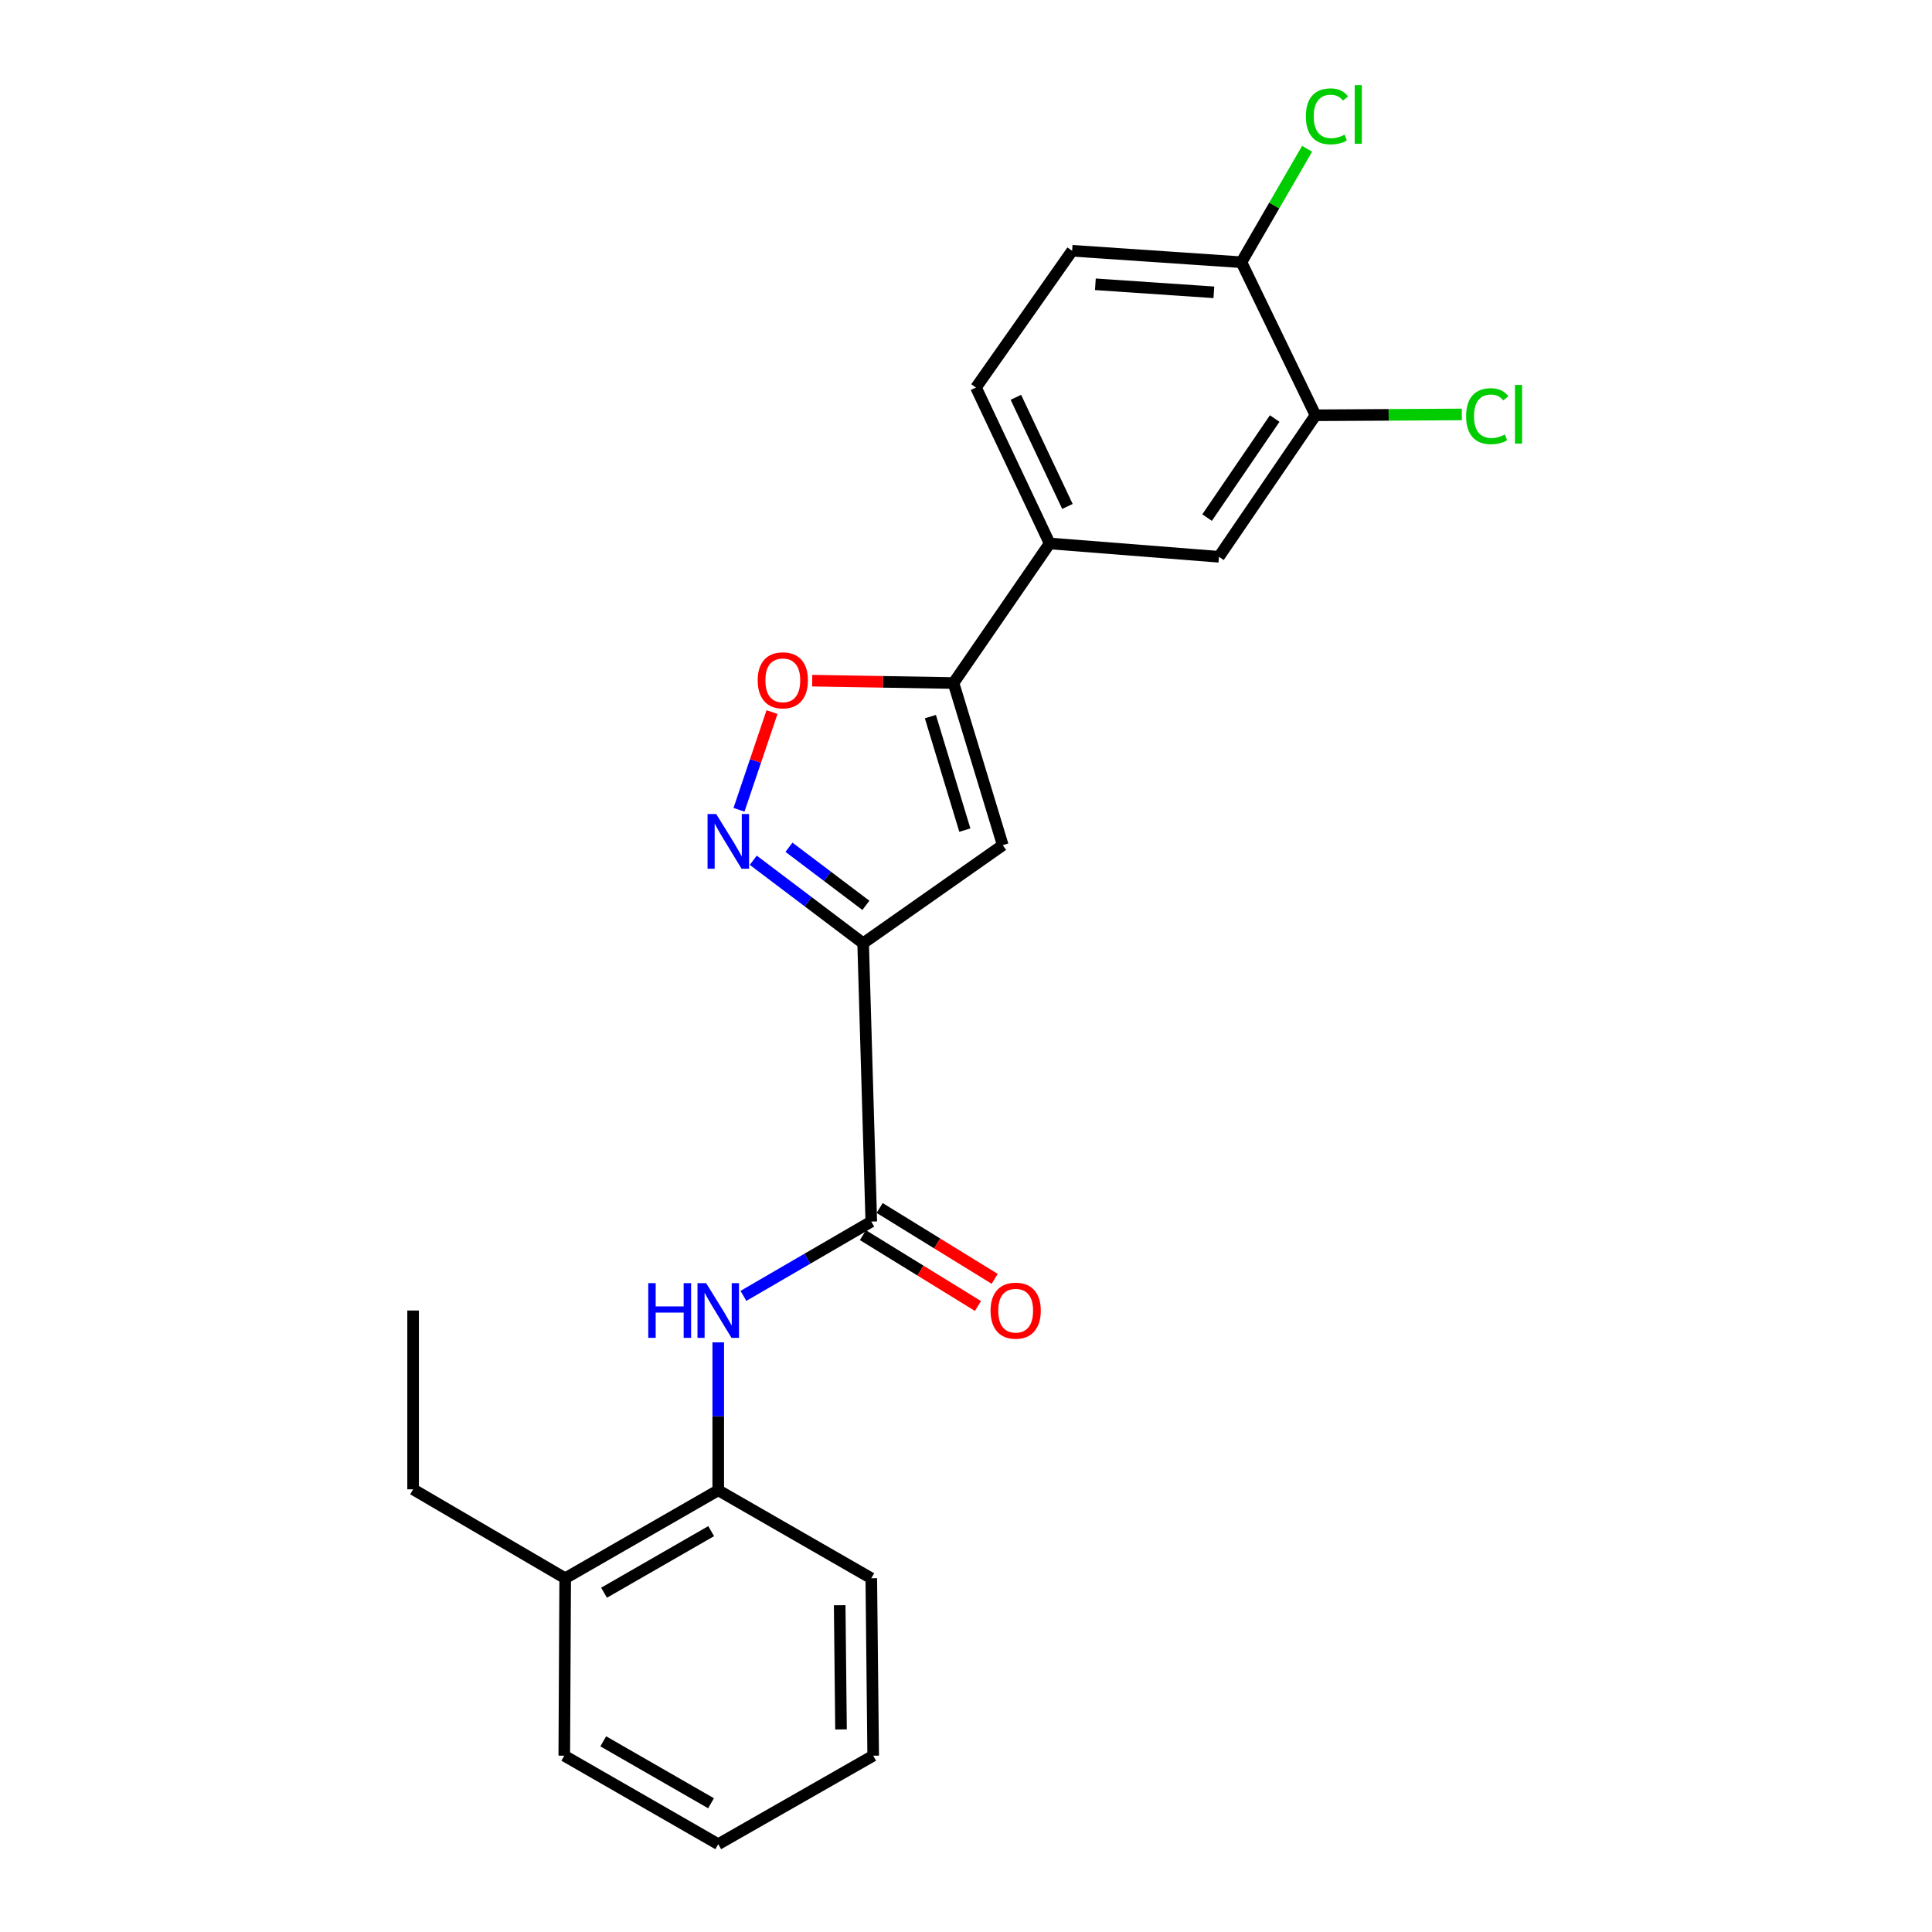 <?xml version='1.0' encoding='iso-8859-1'?>
<svg version='1.1' baseProfile='full'
              xmlns='http://www.w3.org/2000/svg'
                      xmlns:rdkit='http://www.rdkit.org/xml'
                      xmlns:xlink='http://www.w3.org/1999/xlink'
                  xml:space='preserve'
width='1000px' height='1000px' viewBox='0 0 1000 1000'>
<!-- END OF HEADER -->
<rect style='opacity:1.0;fill:#FFFFFF;stroke:none' width='1000' height='1000' x='0' y='0'> </rect>
<path class='bond-0' d='M 446.76,488.22 L 418.328,466.743' style='fill:none;fill-rule:evenodd;stroke:#000000;stroke-width:6px;stroke-linecap:butt;stroke-linejoin:miter;stroke-opacity:1' />
<path class='bond-0' d='M 418.328,466.743 L 389.896,445.267' style='fill:none;fill-rule:evenodd;stroke:#0000FF;stroke-width:6px;stroke-linecap:butt;stroke-linejoin:miter;stroke-opacity:1' />
<path class='bond-0' d='M 448.179,468.606 L 428.277,453.573' style='fill:none;fill-rule:evenodd;stroke:#000000;stroke-width:6px;stroke-linecap:butt;stroke-linejoin:miter;stroke-opacity:1' />
<path class='bond-0' d='M 428.277,453.573 L 408.374,438.54' style='fill:none;fill-rule:evenodd;stroke:#0000FF;stroke-width:6px;stroke-linecap:butt;stroke-linejoin:miter;stroke-opacity:1' />
<path class='bond-1' d='M 446.76,488.22 L 519.027,437.456' style='fill:none;fill-rule:evenodd;stroke:#000000;stroke-width:6px;stroke-linecap:butt;stroke-linejoin:miter;stroke-opacity:1' />
<path class='bond-3' d='M 446.76,488.22 L 450.978,632.285' style='fill:none;fill-rule:evenodd;stroke:#000000;stroke-width:6px;stroke-linecap:butt;stroke-linejoin:miter;stroke-opacity:1' />
<path class='bond-4' d='M 382.502,419.141 L 391.049,393.86' style='fill:none;fill-rule:evenodd;stroke:#0000FF;stroke-width:6px;stroke-linecap:butt;stroke-linejoin:miter;stroke-opacity:1' />
<path class='bond-4' d='M 391.049,393.86 L 399.596,368.58' style='fill:none;fill-rule:evenodd;stroke:#FF0000;stroke-width:6px;stroke-linecap:butt;stroke-linejoin:miter;stroke-opacity:1' />
<path class='bond-2' d='M 519.027,437.456 L 493.535,353.535' style='fill:none;fill-rule:evenodd;stroke:#000000;stroke-width:6px;stroke-linecap:butt;stroke-linejoin:miter;stroke-opacity:1' />
<path class='bond-2' d='M 499.41,429.665 L 481.566,370.92' style='fill:none;fill-rule:evenodd;stroke:#000000;stroke-width:6px;stroke-linecap:butt;stroke-linejoin:miter;stroke-opacity:1' />
<path class='bond-6' d='M 493.535,353.535 L 543.299,281.287' style='fill:none;fill-rule:evenodd;stroke:#000000;stroke-width:6px;stroke-linecap:butt;stroke-linejoin:miter;stroke-opacity:1' />
<path class='bond-23' d='M 493.535,353.535 L 456.964,352.92' style='fill:none;fill-rule:evenodd;stroke:#000000;stroke-width:6px;stroke-linecap:butt;stroke-linejoin:miter;stroke-opacity:1' />
<path class='bond-23' d='M 456.964,352.92 L 420.394,352.305' style='fill:none;fill-rule:evenodd;stroke:#FF0000;stroke-width:6px;stroke-linecap:butt;stroke-linejoin:miter;stroke-opacity:1' />
<path class='bond-5' d='M 450.978,632.285 L 417.885,651.515' style='fill:none;fill-rule:evenodd;stroke:#000000;stroke-width:6px;stroke-linecap:butt;stroke-linejoin:miter;stroke-opacity:1' />
<path class='bond-5' d='M 417.885,651.515 L 384.792,670.745' style='fill:none;fill-rule:evenodd;stroke:#0000FF;stroke-width:6px;stroke-linecap:butt;stroke-linejoin:miter;stroke-opacity:1' />
<path class='bond-11' d='M 446.65,639.312 L 476.42,657.648' style='fill:none;fill-rule:evenodd;stroke:#000000;stroke-width:6px;stroke-linecap:butt;stroke-linejoin:miter;stroke-opacity:1' />
<path class='bond-11' d='M 476.42,657.648 L 506.189,675.985' style='fill:none;fill-rule:evenodd;stroke:#FF0000;stroke-width:6px;stroke-linecap:butt;stroke-linejoin:miter;stroke-opacity:1' />
<path class='bond-11' d='M 455.306,625.258 L 485.076,643.595' style='fill:none;fill-rule:evenodd;stroke:#000000;stroke-width:6px;stroke-linecap:butt;stroke-linejoin:miter;stroke-opacity:1' />
<path class='bond-11' d='M 485.076,643.595 L 514.845,661.931' style='fill:none;fill-rule:evenodd;stroke:#FF0000;stroke-width:6px;stroke-linecap:butt;stroke-linejoin:miter;stroke-opacity:1' />
<path class='bond-7' d='M 371.761,694.803 L 371.761,733.087' style='fill:none;fill-rule:evenodd;stroke:#0000FF;stroke-width:6px;stroke-linecap:butt;stroke-linejoin:miter;stroke-opacity:1' />
<path class='bond-7' d='M 371.761,733.087 L 371.761,771.371' style='fill:none;fill-rule:evenodd;stroke:#000000;stroke-width:6px;stroke-linecap:butt;stroke-linejoin:miter;stroke-opacity:1' />
<path class='bond-9' d='M 543.299,281.287 L 630.925,288.192' style='fill:none;fill-rule:evenodd;stroke:#000000;stroke-width:6px;stroke-linecap:butt;stroke-linejoin:miter;stroke-opacity:1' />
<path class='bond-12' d='M 543.299,281.287 L 505.171,200.584' style='fill:none;fill-rule:evenodd;stroke:#000000;stroke-width:6px;stroke-linecap:butt;stroke-linejoin:miter;stroke-opacity:1' />
<path class='bond-12' d='M 552.504,262.131 L 525.814,205.639' style='fill:none;fill-rule:evenodd;stroke:#000000;stroke-width:6px;stroke-linecap:butt;stroke-linejoin:miter;stroke-opacity:1' />
<path class='bond-13' d='M 371.761,771.371 L 292.544,816.908' style='fill:none;fill-rule:evenodd;stroke:#000000;stroke-width:6px;stroke-linecap:butt;stroke-linejoin:miter;stroke-opacity:1' />
<path class='bond-13' d='M 368.104,792.512 L 312.652,824.387' style='fill:none;fill-rule:evenodd;stroke:#000000;stroke-width:6px;stroke-linecap:butt;stroke-linejoin:miter;stroke-opacity:1' />
<path class='bond-17' d='M 371.761,771.371 L 450.978,816.908' style='fill:none;fill-rule:evenodd;stroke:#000000;stroke-width:6px;stroke-linecap:butt;stroke-linejoin:miter;stroke-opacity:1' />
<path class='bond-8' d='M 680.909,214.944 L 630.925,288.192' style='fill:none;fill-rule:evenodd;stroke:#000000;stroke-width:6px;stroke-linecap:butt;stroke-linejoin:miter;stroke-opacity:1' />
<path class='bond-8' d='M 659.778,216.628 L 624.789,267.901' style='fill:none;fill-rule:evenodd;stroke:#000000;stroke-width:6px;stroke-linecap:butt;stroke-linejoin:miter;stroke-opacity:1' />
<path class='bond-15' d='M 680.909,214.944 L 718.774,214.729' style='fill:none;fill-rule:evenodd;stroke:#000000;stroke-width:6px;stroke-linecap:butt;stroke-linejoin:miter;stroke-opacity:1' />
<path class='bond-15' d='M 718.774,214.729 L 756.64,214.514' style='fill:none;fill-rule:evenodd;stroke:#00CC00;stroke-width:6px;stroke-linecap:butt;stroke-linejoin:miter;stroke-opacity:1' />
<path class='bond-25' d='M 680.909,214.944 L 642.561,135.727' style='fill:none;fill-rule:evenodd;stroke:#000000;stroke-width:6px;stroke-linecap:butt;stroke-linejoin:miter;stroke-opacity:1' />
<path class='bond-10' d='M 642.561,135.727 L 554.935,129.794' style='fill:none;fill-rule:evenodd;stroke:#000000;stroke-width:6px;stroke-linecap:butt;stroke-linejoin:miter;stroke-opacity:1' />
<path class='bond-10' d='M 628.302,151.305 L 566.964,147.152' style='fill:none;fill-rule:evenodd;stroke:#000000;stroke-width:6px;stroke-linecap:butt;stroke-linejoin:miter;stroke-opacity:1' />
<path class='bond-16' d='M 642.561,135.727 L 659.559,106.364' style='fill:none;fill-rule:evenodd;stroke:#000000;stroke-width:6px;stroke-linecap:butt;stroke-linejoin:miter;stroke-opacity:1' />
<path class='bond-16' d='M 659.559,106.364 L 676.558,77.001' style='fill:none;fill-rule:evenodd;stroke:#00CC00;stroke-width:6px;stroke-linecap:butt;stroke-linejoin:miter;stroke-opacity:1' />
<path class='bond-14' d='M 505.171,200.584 L 554.935,129.794' style='fill:none;fill-rule:evenodd;stroke:#000000;stroke-width:6px;stroke-linecap:butt;stroke-linejoin:miter;stroke-opacity:1' />
<path class='bond-18' d='M 292.544,816.908 L 213.822,770.867' style='fill:none;fill-rule:evenodd;stroke:#000000;stroke-width:6px;stroke-linecap:butt;stroke-linejoin:miter;stroke-opacity:1' />
<path class='bond-19' d='M 292.544,816.908 L 292.067,908.743' style='fill:none;fill-rule:evenodd;stroke:#000000;stroke-width:6px;stroke-linecap:butt;stroke-linejoin:miter;stroke-opacity:1' />
<path class='bond-21' d='M 450.978,816.908 L 451.959,908.743' style='fill:none;fill-rule:evenodd;stroke:#000000;stroke-width:6px;stroke-linecap:butt;stroke-linejoin:miter;stroke-opacity:1' />
<path class='bond-21' d='M 434.621,830.86 L 435.308,895.144' style='fill:none;fill-rule:evenodd;stroke:#000000;stroke-width:6px;stroke-linecap:butt;stroke-linejoin:miter;stroke-opacity:1' />
<path class='bond-20' d='M 213.822,770.867 L 213.822,678.317' style='fill:none;fill-rule:evenodd;stroke:#000000;stroke-width:6px;stroke-linecap:butt;stroke-linejoin:miter;stroke-opacity:1' />
<path class='bond-24' d='M 292.067,908.743 L 371.761,954.545' style='fill:none;fill-rule:evenodd;stroke:#000000;stroke-width:6px;stroke-linecap:butt;stroke-linejoin:miter;stroke-opacity:1' />
<path class='bond-24' d='M 312.246,901.303 L 368.032,933.365' style='fill:none;fill-rule:evenodd;stroke:#000000;stroke-width:6px;stroke-linecap:butt;stroke-linejoin:miter;stroke-opacity:1' />
<path class='bond-22' d='M 451.959,908.743 L 371.761,954.545' style='fill:none;fill-rule:evenodd;stroke:#000000;stroke-width:6px;stroke-linecap:butt;stroke-linejoin:miter;stroke-opacity:1' />
<path  class='atom-1' d='M 370.71 421.343
L 379.99 436.343
Q 380.91 437.823, 382.39 440.503
Q 383.87 443.183, 383.95 443.343
L 383.95 421.343
L 387.71 421.343
L 387.71 449.663
L 383.83 449.663
L 373.87 433.263
Q 372.71 431.343, 371.47 429.143
Q 370.27 426.943, 369.91 426.263
L 369.91 449.663
L 366.23 449.663
L 366.23 421.343
L 370.71 421.343
' fill='#0000FF'/>
<path  class='atom-5' d='M 392.185 352.13
Q 392.185 345.33, 395.545 341.53
Q 398.905 337.73, 405.185 337.73
Q 411.465 337.73, 414.825 341.53
Q 418.185 345.33, 418.185 352.13
Q 418.185 359.01, 414.785 362.93
Q 411.385 366.81, 405.185 366.81
Q 398.945 366.81, 395.545 362.93
Q 392.185 359.05, 392.185 352.13
M 405.185 363.61
Q 409.505 363.61, 411.825 360.73
Q 414.185 357.81, 414.185 352.13
Q 414.185 346.57, 411.825 343.77
Q 409.505 340.93, 405.185 340.93
Q 400.865 340.93, 398.505 343.73
Q 396.185 346.53, 396.185 352.13
Q 396.185 357.85, 398.505 360.73
Q 400.865 363.61, 405.185 363.61
' fill='#FF0000'/>
<path  class='atom-6' d='M 335.541 664.157
L 339.381 664.157
L 339.381 676.197
L 353.861 676.197
L 353.861 664.157
L 357.701 664.157
L 357.701 692.477
L 353.861 692.477
L 353.861 679.397
L 339.381 679.397
L 339.381 692.477
L 335.541 692.477
L 335.541 664.157
' fill='#0000FF'/>
<path  class='atom-6' d='M 365.501 664.157
L 374.781 679.157
Q 375.701 680.637, 377.181 683.317
Q 378.661 685.997, 378.741 686.157
L 378.741 664.157
L 382.501 664.157
L 382.501 692.477
L 378.621 692.477
L 368.661 676.077
Q 367.501 674.157, 366.261 671.957
Q 365.061 669.757, 364.701 669.077
L 364.701 692.477
L 361.021 692.477
L 361.021 664.157
L 365.501 664.157
' fill='#0000FF'/>
<path  class='atom-12' d='M 512.711 678.397
Q 512.711 671.597, 516.071 667.797
Q 519.431 663.997, 525.711 663.997
Q 531.991 663.997, 535.351 667.797
Q 538.711 671.597, 538.711 678.397
Q 538.711 685.277, 535.311 689.197
Q 531.911 693.077, 525.711 693.077
Q 519.471 693.077, 516.071 689.197
Q 512.711 685.317, 512.711 678.397
M 525.711 689.877
Q 530.031 689.877, 532.351 686.997
Q 534.711 684.077, 534.711 678.397
Q 534.711 672.837, 532.351 670.037
Q 530.031 667.197, 525.711 667.197
Q 521.391 667.197, 519.031 669.997
Q 516.711 672.797, 516.711 678.397
Q 516.711 684.117, 519.031 686.997
Q 521.391 689.877, 525.711 689.877
' fill='#FF0000'/>
<path  class='atom-16' d='M 758.862 215.42
Q 758.862 208.38, 762.142 204.7
Q 765.462 200.98, 771.742 200.98
Q 777.582 200.98, 780.702 205.1
L 778.062 207.26
Q 775.782 204.26, 771.742 204.26
Q 767.462 204.26, 765.182 207.14
Q 762.942 209.98, 762.942 215.42
Q 762.942 221.02, 765.262 223.9
Q 767.622 226.78, 772.182 226.78
Q 775.302 226.78, 778.942 224.9
L 780.062 227.9
Q 778.582 228.86, 776.342 229.42
Q 774.102 229.98, 771.622 229.98
Q 765.462 229.98, 762.142 226.22
Q 758.862 222.46, 758.862 215.42
' fill='#00CC00'/>
<path  class='atom-16' d='M 784.142 199.26
L 787.822 199.26
L 787.822 229.62
L 784.142 229.62
L 784.142 199.26
' fill='#00CC00'/>
<path  class='atom-17' d='M 675.912 60.231
Q 675.912 53.191, 679.192 49.511
Q 682.512 45.791, 688.792 45.791
Q 694.632 45.791, 697.752 49.911
L 695.112 52.071
Q 692.832 49.071, 688.792 49.071
Q 684.512 49.071, 682.232 51.951
Q 679.992 54.791, 679.992 60.231
Q 679.992 65.831, 682.312 68.711
Q 684.672 71.591, 689.232 71.591
Q 692.352 71.591, 695.992 69.711
L 697.112 72.711
Q 695.632 73.671, 693.392 74.231
Q 691.152 74.791, 688.672 74.791
Q 682.512 74.791, 679.192 71.031
Q 675.912 67.271, 675.912 60.231
' fill='#00CC00'/>
<path  class='atom-17' d='M 701.192 44.071
L 704.872 44.071
L 704.872 74.431
L 701.192 74.431
L 701.192 44.071
' fill='#00CC00'/>
</svg>
